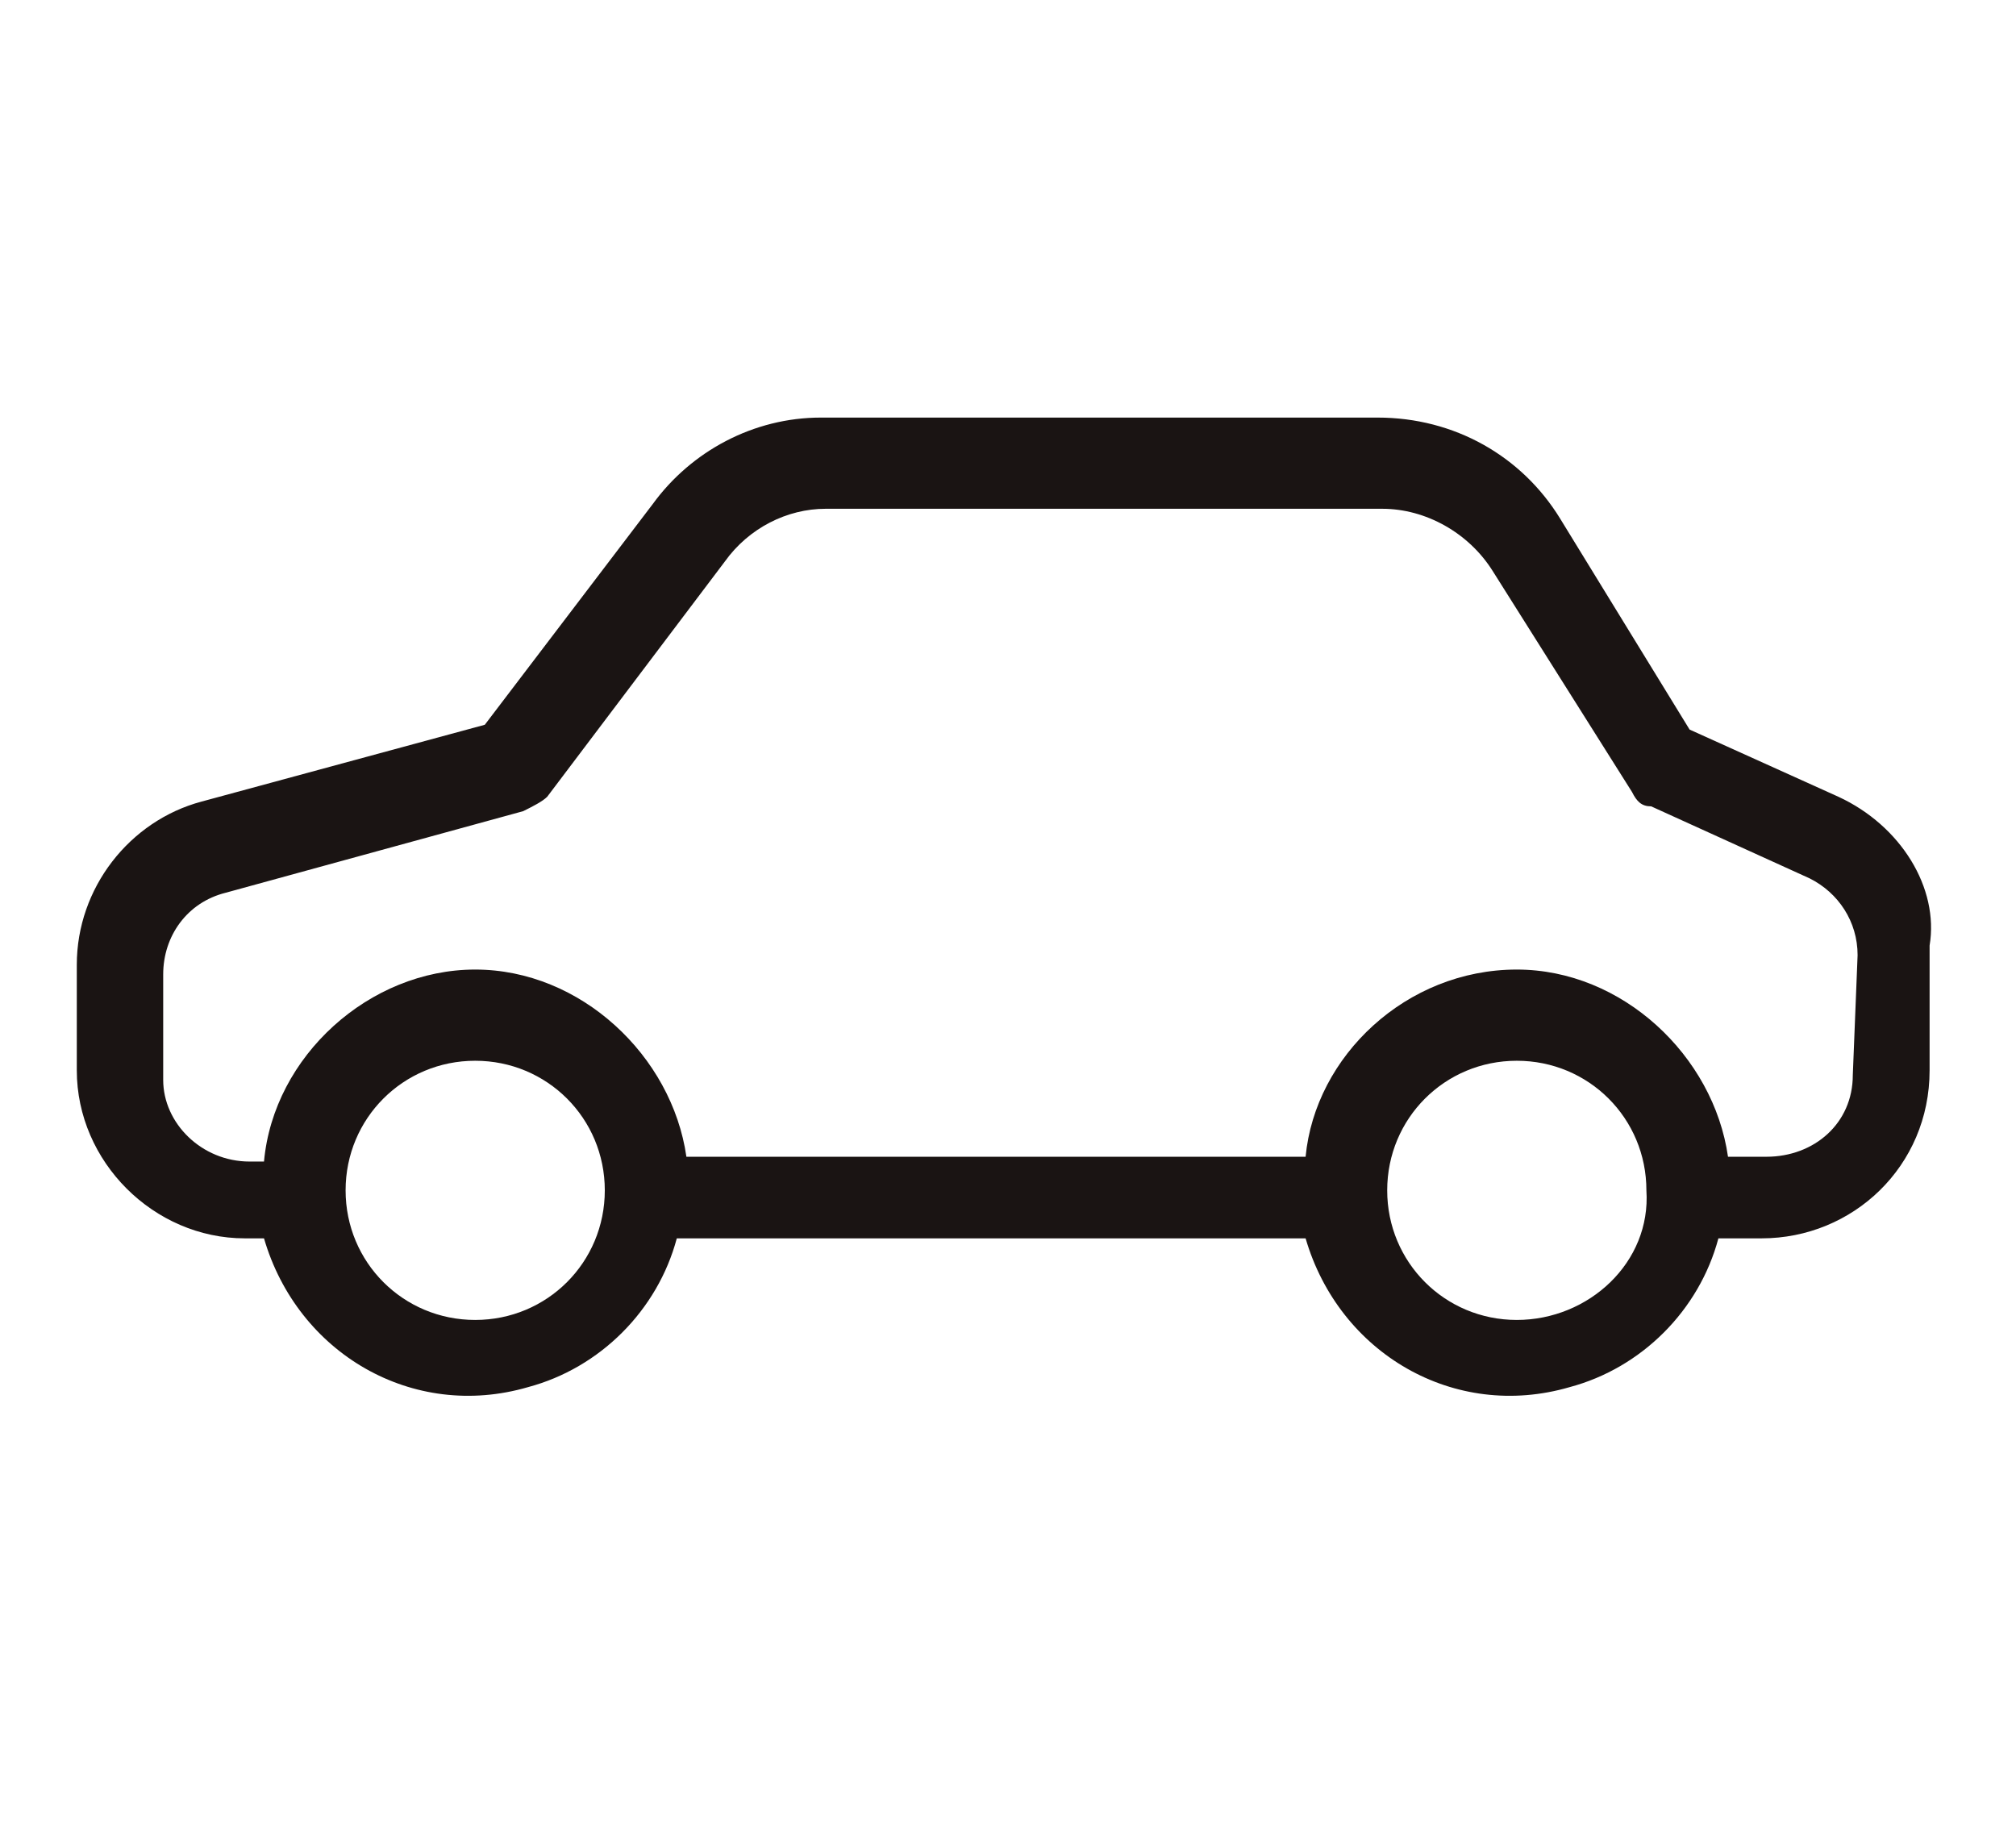 <?xml version="1.0" encoding="utf-8"?>
<!-- Generator: Adobe Illustrator 22.0.1, SVG Export Plug-In . SVG Version: 6.00 Build 0)  -->
<svg version="1.1" id="Vrstva_1" xmlns="http://www.w3.org/2000/svg" xmlns:xlink="http://www.w3.org/1999/xlink" x="0px" y="0px"
	 viewBox="0 0 42 38" style="enable-background:new 0 0 42 38;" xml:space="preserve">
<style type="text/css">
	.st0{fill:#1A1413;}
</style>
<path class="st0" d="M38.6,22.4c0,1-0.8,1.7-1.8,1.7c0,0,0,0,0,0h-0.8c-0.3-2.1-2.2-3.9-4.4-3.9c-2.3,0-4.2,1.8-4.4,3.9H14.3
	c-0.3-2.1-2.2-3.9-4.4-3.9S5.7,22,5.5,24.2H5.2c-1,0-1.8-0.8-1.8-1.7c0,0,0,0,0,0v-2.2c0-0.8,0.5-1.5,1.3-1.7l6.2-1.7
	c0.2-0.1,0.4-0.2,0.5-0.3l3.7-4.9c0.5-0.7,1.3-1.1,2.1-1.1h11.6c0.9,0,1.8,0.5,2.3,1.3l2.9,4.6c0.1,0.2,0.2,0.3,0.4,0.3l3.3,1.5
	c0.6,0.3,1,0.9,1,1.6L38.6,22.4L38.6,22.4L38.6,22.4z M31.6,27.5c-1.5,0-2.7-1.2-2.7-2.7c0-1.5,1.2-2.7,2.7-2.7
	c1.5,0,2.7,1.2,2.7,2.7C34.4,26.3,33.1,27.5,31.6,27.5L31.6,27.5L31.6,27.5z M9.9,27.5c-1.5,0-2.7-1.2-2.7-2.7
	c0-1.5,1.2-2.7,2.7-2.7c1.5,0,2.7,1.2,2.7,2.7C12.6,26.3,11.4,27.5,9.9,27.5L9.9,27.5z M38.3,16.6l-3.1-1.4l-2.7-4.4
	c-0.8-1.3-2.2-2.1-3.8-2.1H17.1c-1.4,0-2.7,0.7-3.5,1.8l-3.5,4.6l-5.9,1.6c-1.5,0.4-2.6,1.8-2.6,3.4v2.2c0,1.9,1.6,3.5,3.5,3.5
	c0,0,0,0,0,0h0.4c0.7,2.4,3.1,3.8,5.5,3.1c1.5-0.4,2.7-1.6,3.1-3.1h13.1c0.7,2.4,3.1,3.8,5.5,3.1c1.5-0.4,2.7-1.6,3.1-3.1h0.9
	c1.9,0,3.5-1.5,3.5-3.5c0,0,0,0,0,0v-2.6C40.4,18.5,39.6,17.2,38.3,16.6L38.3,16.6z"/>
</svg>
